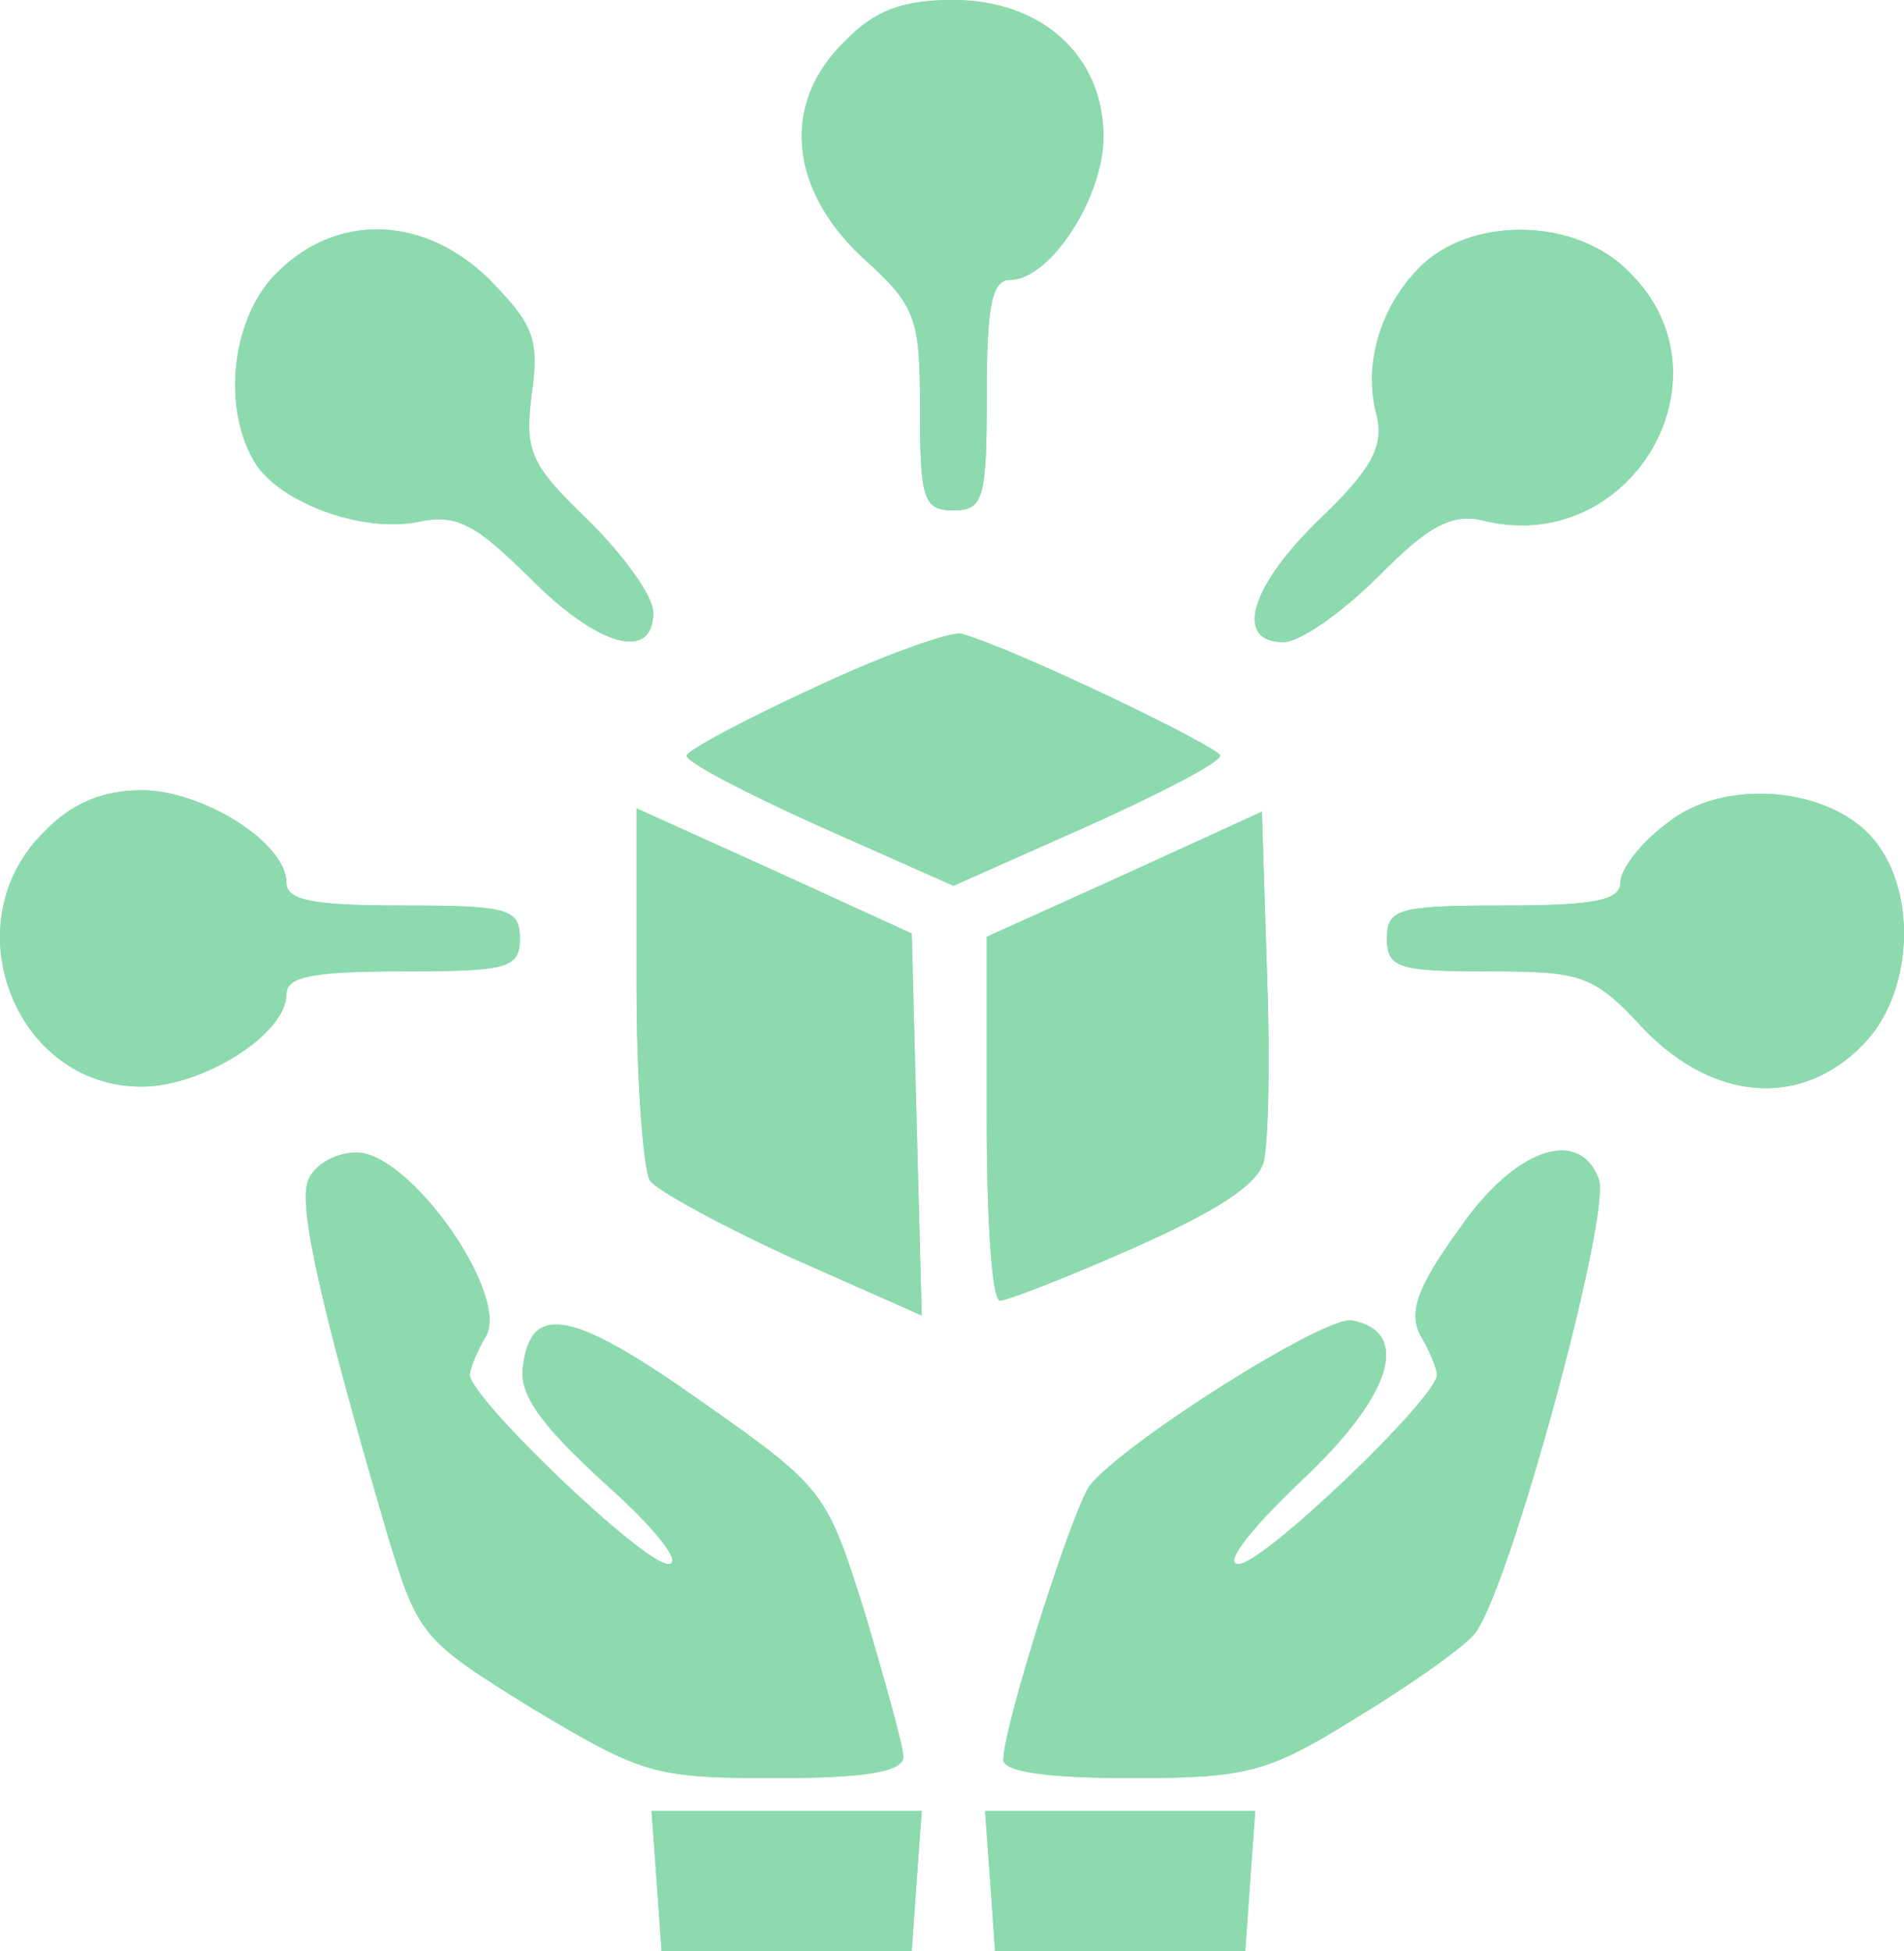 <svg width="82" height="84" viewBox="0 0 82 84" fill="none" xmlns="http://www.w3.org/2000/svg">
<path d="M36.392 1.772C33.663 4.395 33.95 8.081 37.11 11.058C39.48 13.185 39.624 13.681 39.624 17.651C39.624 21.479 39.767 21.975 41.06 21.975C42.353 21.975 42.496 21.479 42.496 17.013C42.496 13.185 42.712 12.051 43.502 12.051C45.225 12.051 47.523 8.506 47.523 5.884C47.523 2.41 44.866 0 41.06 0C38.906 0 37.685 0.425 36.392 1.772Z" fill="#8DDAAF"/>
<path d="M36.392 1.772C33.663 4.395 33.95 8.081 37.11 11.058C39.48 13.185 39.624 13.681 39.624 17.651C39.624 21.479 39.767 21.975 41.06 21.975C42.353 21.975 42.496 21.479 42.496 17.013C42.496 13.185 42.712 12.051 43.502 12.051C45.225 12.051 47.523 8.506 47.523 5.884C47.523 2.41 44.866 0 41.06 0C38.906 0 37.685 0.425 36.392 1.772Z" fill="#8DDAAF"/>
<path d="M11.975 11.696C10.036 13.539 9.533 17.367 10.898 19.777C11.831 21.549 15.494 22.967 18.007 22.471C19.659 22.116 20.449 22.542 22.819 24.881C25.763 27.858 28.133 28.496 28.133 26.37C28.133 25.661 26.84 23.889 25.332 22.4C22.819 19.99 22.603 19.423 22.891 17.013C23.25 14.602 22.962 13.965 21.095 12.051C18.294 9.286 14.56 9.144 11.975 11.696Z" fill="#8DDAAF"/>
<path d="M11.975 11.696C10.036 13.539 9.533 17.367 10.898 19.777C11.831 21.549 15.494 22.967 18.007 22.471C19.659 22.116 20.449 22.542 22.819 24.881C25.763 27.858 28.133 28.496 28.133 26.37C28.133 25.661 26.84 23.889 25.332 22.4C22.819 19.99 22.603 19.423 22.891 17.013C23.25 14.602 22.962 13.965 21.095 12.051C18.294 9.286 14.56 9.144 11.975 11.696Z" fill="#8DDAAF"/>
<path d="M61.312 11.342C59.517 13.043 58.655 15.595 59.301 17.934C59.588 19.21 59.086 20.203 56.859 22.329C53.843 25.235 53.125 27.646 55.279 27.646C55.998 27.646 57.793 26.37 59.373 24.81C61.527 22.613 62.533 22.116 63.825 22.4C70.217 24.03 74.813 16.233 70.145 11.696C67.919 9.428 63.61 9.286 61.312 11.342Z" fill="#8DDAAF"/>
<path d="M61.312 11.342C59.517 13.043 58.655 15.595 59.301 17.934C59.588 19.21 59.086 20.203 56.859 22.329C53.843 25.235 53.125 27.646 55.279 27.646C55.998 27.646 57.793 26.37 59.373 24.81C61.527 22.613 62.533 22.116 63.825 22.4C70.217 24.03 74.813 16.233 70.145 11.696C67.919 9.428 63.61 9.286 61.312 11.342Z" fill="#8DDAAF"/>
<path d="M1.921 35.797C-2.101 39.696 0.628 46.785 6.086 46.785C8.743 46.785 12.334 44.517 12.334 42.815C12.334 42.035 13.483 41.823 17.361 41.823C21.885 41.823 22.388 41.681 22.388 40.405C22.388 39.129 21.885 38.987 17.361 38.987C13.483 38.987 12.334 38.775 12.334 37.995C12.334 36.294 8.743 34.025 6.086 34.025C4.434 34.025 3.07 34.592 1.921 35.797Z" fill="#8DDAAF"/>
<path d="M1.921 35.797C-2.101 39.696 0.628 46.785 6.086 46.785C8.743 46.785 12.334 44.517 12.334 42.815C12.334 42.035 13.483 41.823 17.361 41.823C21.885 41.823 22.388 41.681 22.388 40.405C22.388 39.129 21.885 38.987 17.361 38.987C13.483 38.987 12.334 38.775 12.334 37.995C12.334 36.294 8.743 34.025 6.086 34.025C4.434 34.025 3.07 34.592 1.921 35.797Z" fill="#8DDAAF"/>
<path d="M71.797 35.443C70.648 36.294 69.786 37.428 69.786 37.995C69.786 38.775 68.637 38.987 64.759 38.987C60.235 38.987 59.732 39.129 59.732 40.405C59.732 41.681 60.235 41.823 64.113 41.823C68.134 41.823 68.637 41.965 70.791 44.304C73.808 47.423 77.542 47.706 80.199 45.013C82.354 42.886 82.641 38.491 80.702 36.152C78.835 33.883 74.239 33.458 71.797 35.443Z" fill="#8DDAAF"/>
<path d="M71.797 35.443C70.648 36.294 69.786 37.428 69.786 37.995C69.786 38.775 68.637 38.987 64.759 38.987C60.235 38.987 59.732 39.129 59.732 40.405C59.732 41.681 60.235 41.823 64.113 41.823C68.134 41.823 68.637 41.965 70.791 44.304C73.808 47.423 77.542 47.706 80.199 45.013C82.354 42.886 82.641 38.491 80.702 36.152C78.835 33.883 74.239 33.458 71.797 35.443Z" fill="#8DDAAF"/>
<path d="M13.267 50.825C12.836 51.959 13.842 56.354 16.643 65.924C18.007 70.461 18.151 70.603 22.962 73.58C27.702 76.415 28.205 76.557 33.447 76.557C37.325 76.557 38.906 76.273 38.906 75.635C38.906 75.21 38.115 72.375 37.254 69.468C35.602 64.223 35.53 64.081 30.288 60.395C24.686 56.425 22.891 56.071 22.532 58.765C22.316 59.97 23.178 61.246 26.05 63.868C28.277 65.853 29.426 67.342 28.779 67.342C27.702 67.342 20.233 60.182 20.233 59.19C20.233 58.977 20.521 58.197 20.952 57.489C21.885 55.646 17.648 49.62 15.35 49.62C14.488 49.62 13.555 50.117 13.267 50.825Z" fill="#8DDAAF"/>
<path d="M13.267 50.825C12.836 51.959 13.842 56.354 16.643 65.924C18.007 70.461 18.151 70.603 22.962 73.58C27.702 76.415 28.205 76.557 33.447 76.557C37.325 76.557 38.906 76.273 38.906 75.635C38.906 75.21 38.115 72.375 37.254 69.468C35.602 64.223 35.53 64.081 30.288 60.395C24.686 56.425 22.891 56.071 22.532 58.765C22.316 59.97 23.178 61.246 26.05 63.868C28.277 65.853 29.426 67.342 28.779 67.342C27.702 67.342 20.233 60.182 20.233 59.19C20.233 58.977 20.521 58.197 20.952 57.489C21.885 55.646 17.648 49.62 15.35 49.62C14.488 49.62 13.555 50.117 13.267 50.825Z" fill="#8DDAAF"/>
<path d="M62.82 52.952C61.025 55.433 60.666 56.496 61.168 57.489C61.599 58.197 61.886 58.977 61.886 59.19C61.886 60.182 54.418 67.342 53.34 67.342C52.694 67.342 53.771 65.924 55.998 63.797C59.947 60.111 60.809 57.347 58.224 56.851C57.075 56.638 48.529 62.025 46.949 63.939C46.231 64.861 43.214 74.289 43.214 75.777C43.214 76.273 45.082 76.557 48.672 76.557C53.628 76.557 54.561 76.344 58.224 74.076C60.45 72.729 62.82 71.099 63.466 70.39C64.903 68.83 69.427 52.243 68.853 50.754C67.991 48.486 65.19 49.478 62.82 52.952Z" fill="#8DDAAF"/>
<path d="M62.82 52.952C61.025 55.433 60.666 56.496 61.168 57.489C61.599 58.197 61.886 58.977 61.886 59.19C61.886 60.182 54.418 67.342 53.34 67.342C52.694 67.342 53.771 65.924 55.998 63.797C59.947 60.111 60.809 57.347 58.224 56.851C57.075 56.638 48.529 62.025 46.949 63.939C46.231 64.861 43.214 74.289 43.214 75.777C43.214 76.273 45.082 76.557 48.672 76.557C53.628 76.557 54.561 76.344 58.224 74.076C60.45 72.729 62.82 71.099 63.466 70.39C64.903 68.83 69.427 52.243 68.853 50.754C67.991 48.486 65.19 49.478 62.82 52.952Z" fill="#8DDAAF"/>
<path d="M28.277 80.952L28.492 84H39.265L39.48 80.952L39.695 77.975H28.061L28.277 80.952Z" fill="#8DDAAF"/>
<path d="M28.277 80.952L28.492 84H39.265L39.48 80.952L39.695 77.975H28.061L28.277 80.952Z" fill="#8DDAAF"/>
<path d="M42.64 80.952L42.855 84H53.628L53.843 80.952L54.059 77.975H42.424L42.64 80.952Z" fill="#8DDAAF"/>
<path d="M42.64 80.952L42.855 84H53.628L53.843 80.952L54.059 77.975H42.424L42.64 80.952Z" fill="#8DDAAF"/>
<path d="M35.171 29.559C32.083 30.977 29.57 32.324 29.57 32.537C29.57 32.82 32.155 34.167 35.315 35.585L41.06 38.137L46.805 35.585C49.965 34.167 52.55 32.82 52.55 32.537C52.55 32.182 43.717 27.929 41.419 27.291C41.06 27.149 38.187 28.142 35.171 29.559Z" fill="#8DDAAF"/>
<path d="M35.171 29.559C32.083 30.977 29.57 32.324 29.57 32.537C29.57 32.82 32.155 34.167 35.315 35.585L41.06 38.137L46.805 35.585C49.965 34.167 52.55 32.82 52.55 32.537C52.55 32.182 43.717 27.929 41.419 27.291C41.06 27.149 38.187 28.142 35.171 29.559Z" fill="#8DDAAF"/>
<path d="M27.415 42.39C27.415 46.572 27.702 50.329 27.989 50.825C28.277 51.251 31.006 52.739 34.094 54.157L39.695 56.638L39.265 40.192L33.376 37.499L27.415 34.805V42.39Z" fill="#8DDAAF"/>
<path d="M27.415 42.39C27.415 46.572 27.702 50.329 27.989 50.825C28.277 51.251 31.006 52.739 34.094 54.157L39.695 56.638L39.265 40.192L33.376 37.499L27.415 34.805V42.39Z" fill="#8DDAAF"/>
<path d="M48.457 37.641L42.496 40.334V48.203C42.496 52.456 42.712 56 43.071 56C43.358 56 45.943 55.008 48.816 53.732C52.335 52.172 54.13 51.038 54.418 50.046C54.633 49.195 54.705 45.509 54.561 41.752L54.346 34.947L48.457 37.641Z" fill="#8DDAAF"/>
<path d="M48.457 37.641L42.496 40.334V48.203C42.496 52.456 42.712 56 43.071 56C43.358 56 45.943 55.008 48.816 53.732C52.335 52.172 54.13 51.038 54.418 50.046C54.633 49.195 54.705 45.509 54.561 41.752L54.346 34.947L48.457 37.641Z" fill="#8DDAAF"/>
</svg>
